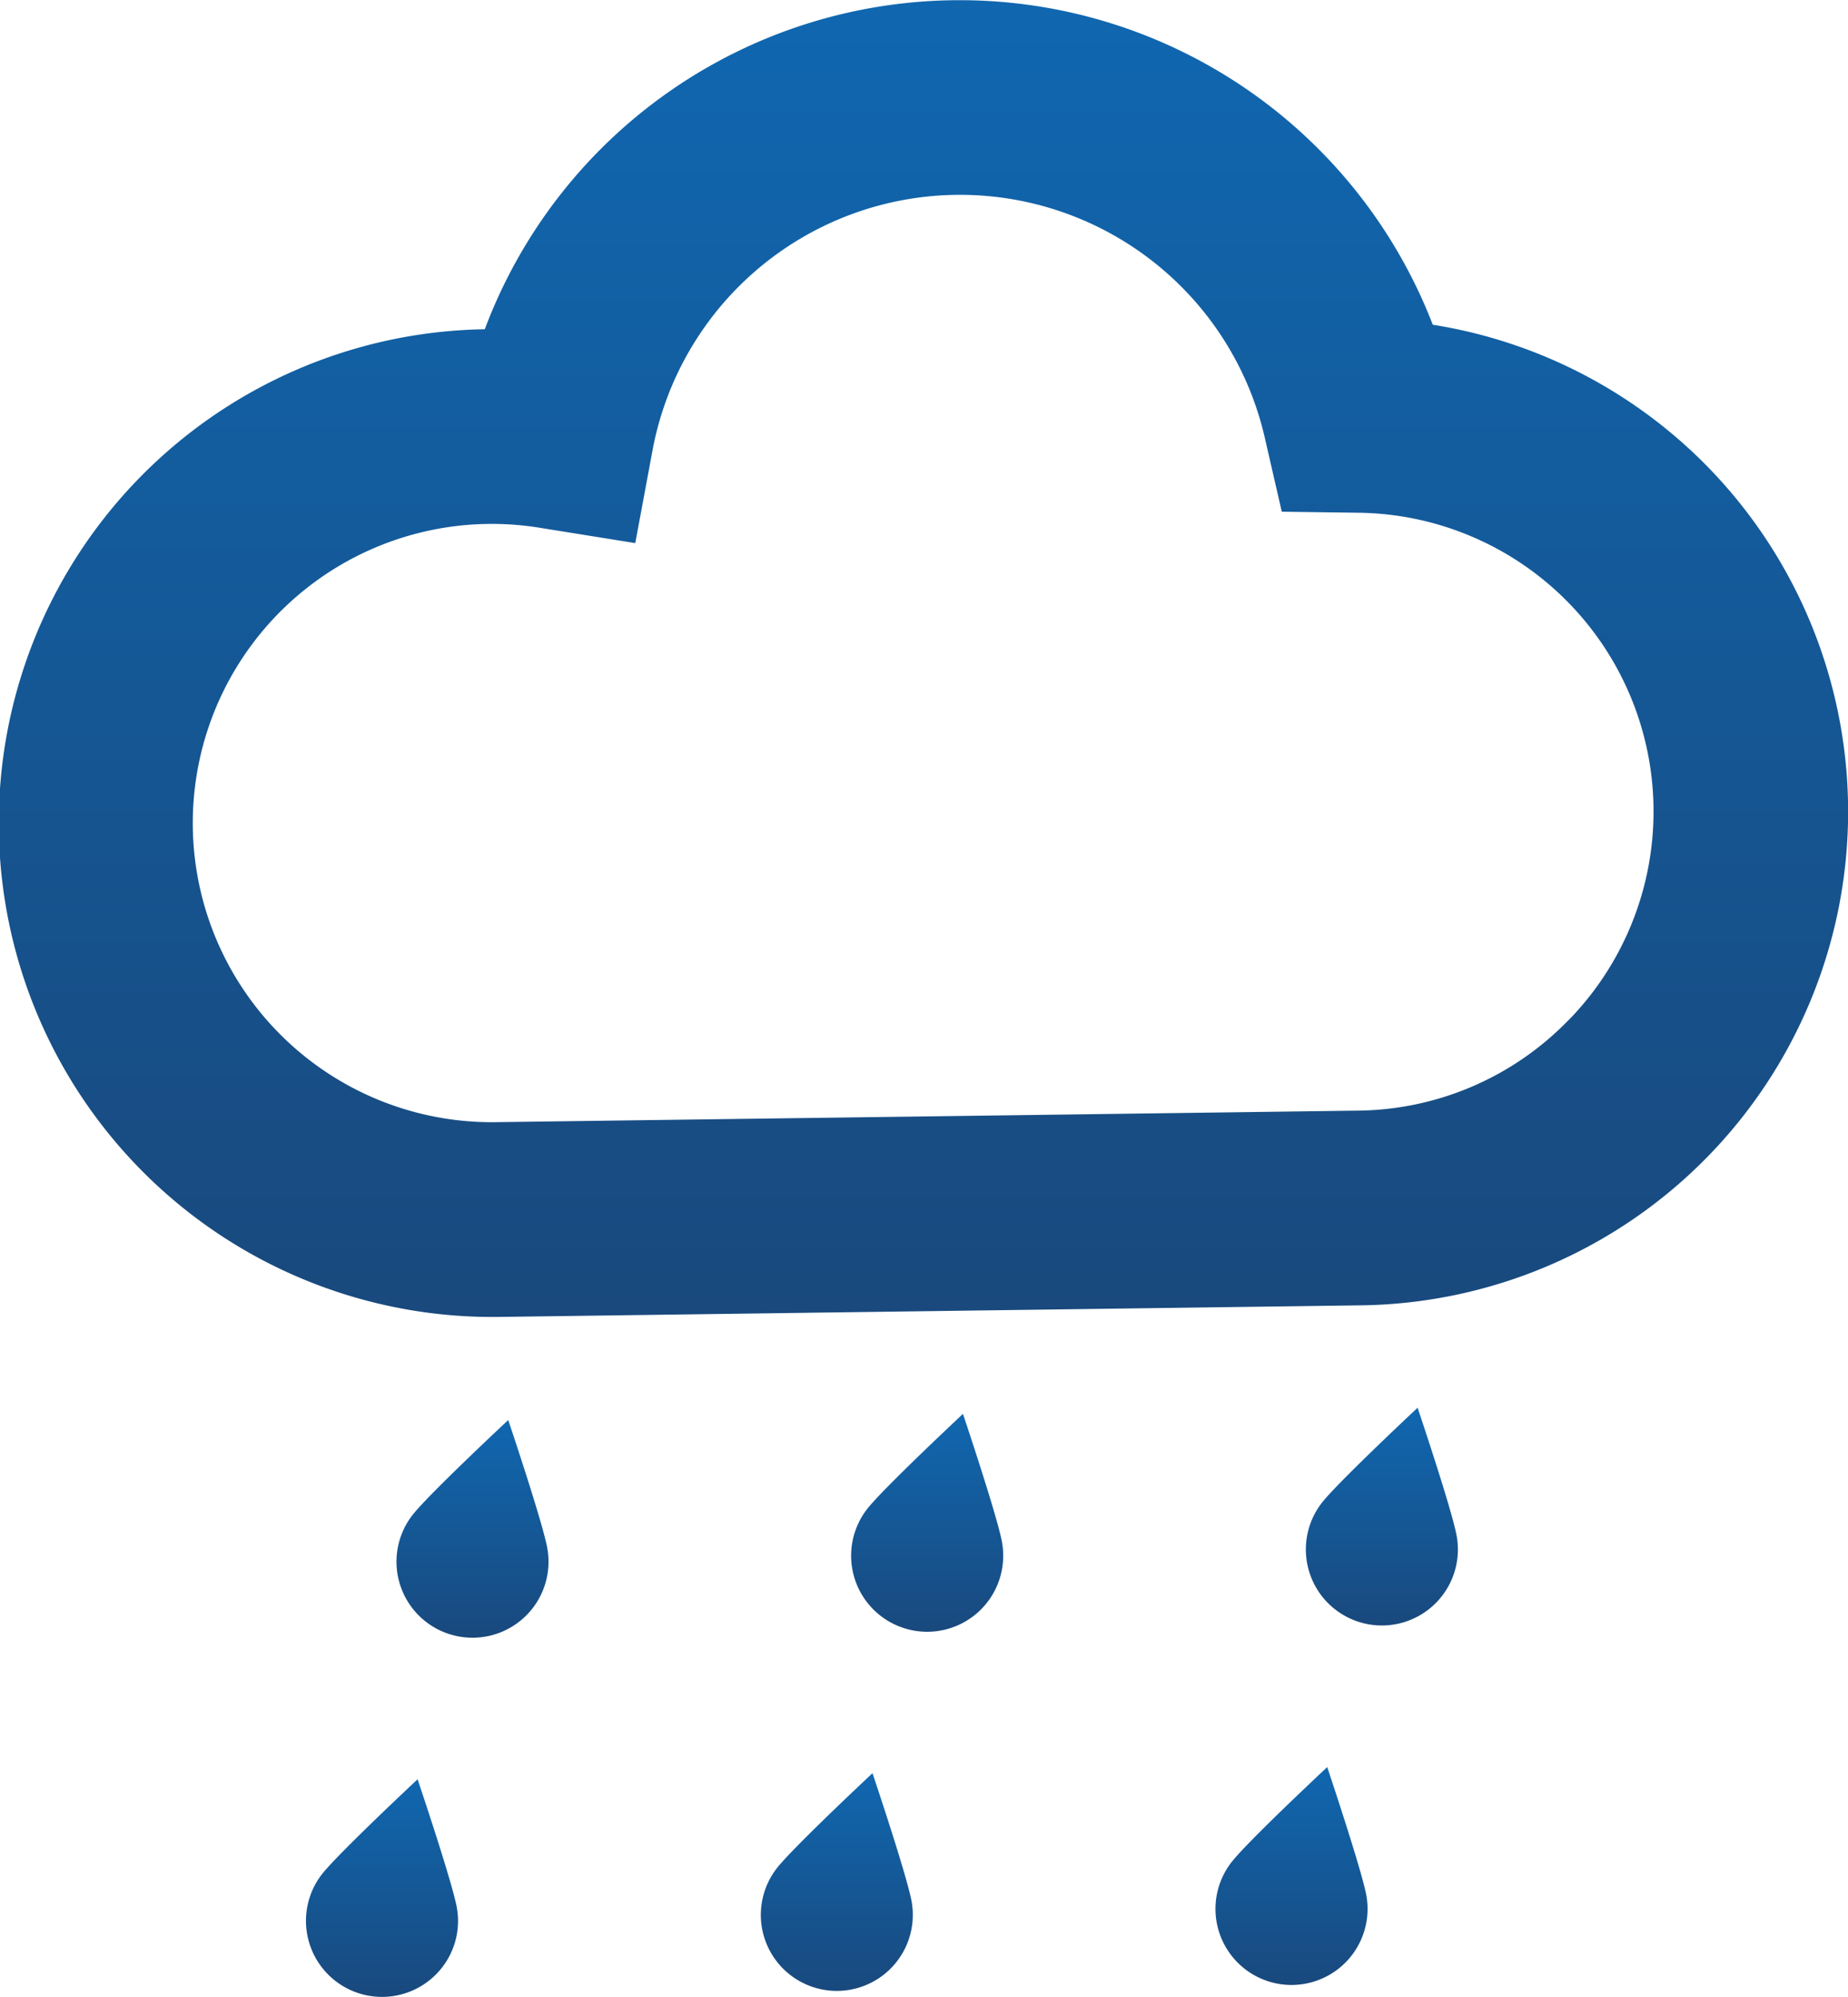 <svg xmlns="http://www.w3.org/2000/svg" xmlns:xlink="http://www.w3.org/1999/xlink" width="67.56" height="72.999" viewBox="0 0 67.56 72.999"><defs><linearGradient id="a" x1="0.5" x2="0.5" y2="1" gradientUnits="objectBoundingBox"><stop offset="0" stop-color="#1067b0"/><stop offset="1" stop-color="#19497d"/></linearGradient></defs><g transform="translate(-19.074 0.001)"><path d="M81.33,16.885a18.014,18.014,0,0,0-9.876-5.017,18.542,18.542,0,0,0-34.657.165,18.05,18.05,0,0,0,.57,36.1l31.456-.423A18.044,18.044,0,0,0,81.33,16.885Zm-4.914,20.4a10.864,10.864,0,0,1-7.686,3.308l-31.458.421a10.934,10.934,0,1,1,1.6-21.714l3.426.55.635-3.411a11.433,11.433,0,0,1,22.375-.461l.626,2.724,2.8.038a10.92,10.92,0,0,1,7.688,18.544Z" transform="translate(0)" fill="url(#a)"/><path d="M124.813,364.042s-2.8,2.615-3.46,3.422a2.779,2.779,0,1,0,4.883,1.232C126.037,367.671,124.813,364.042,124.813,364.042Z" transform="translate(-87.159 -312.14)" fill="url(#a)"/><path d="M101.6,456.136s-2.8,2.618-3.46,3.424A2.78,2.78,0,1,0,102.993,462a2.772,2.772,0,0,0,.036-1.207C102.828,459.767,101.6,456.136,101.6,456.136Z" transform="translate(-67.26 -391.103)" fill="url(#a)"/><path d="M241.416,362.464s-2.8,2.618-3.46,3.424a2.78,2.78,0,1,0,4.881,1.23C242.639,366.1,241.416,362.464,241.416,362.464Z" transform="translate(-187.138 -310.787)" fill="url(#a)"/><path d="M218.2,454.573s-2.8,2.618-3.457,3.424a2.778,2.778,0,1,0,4.881,1.232C219.422,458.2,218.2,454.573,218.2,454.573Z" transform="translate(-167.229 -389.763)" fill="url(#a)"/><path d="M358,360.9s-2.8,2.618-3.46,3.424a2.779,2.779,0,1,0,4.883,1.23C359.225,364.533,358,360.9,358,360.9Z" transform="translate(-287.101 -309.447)" fill="url(#a)"/><path d="M334.8,453.011s-2.8,2.615-3.457,3.424a2.78,2.78,0,1,0,4.881,1.23C336.019,456.64,334.8,453.011,334.8,453.011Z" transform="translate(-267.205 -388.424)" fill="url(#a)"/></g></svg>